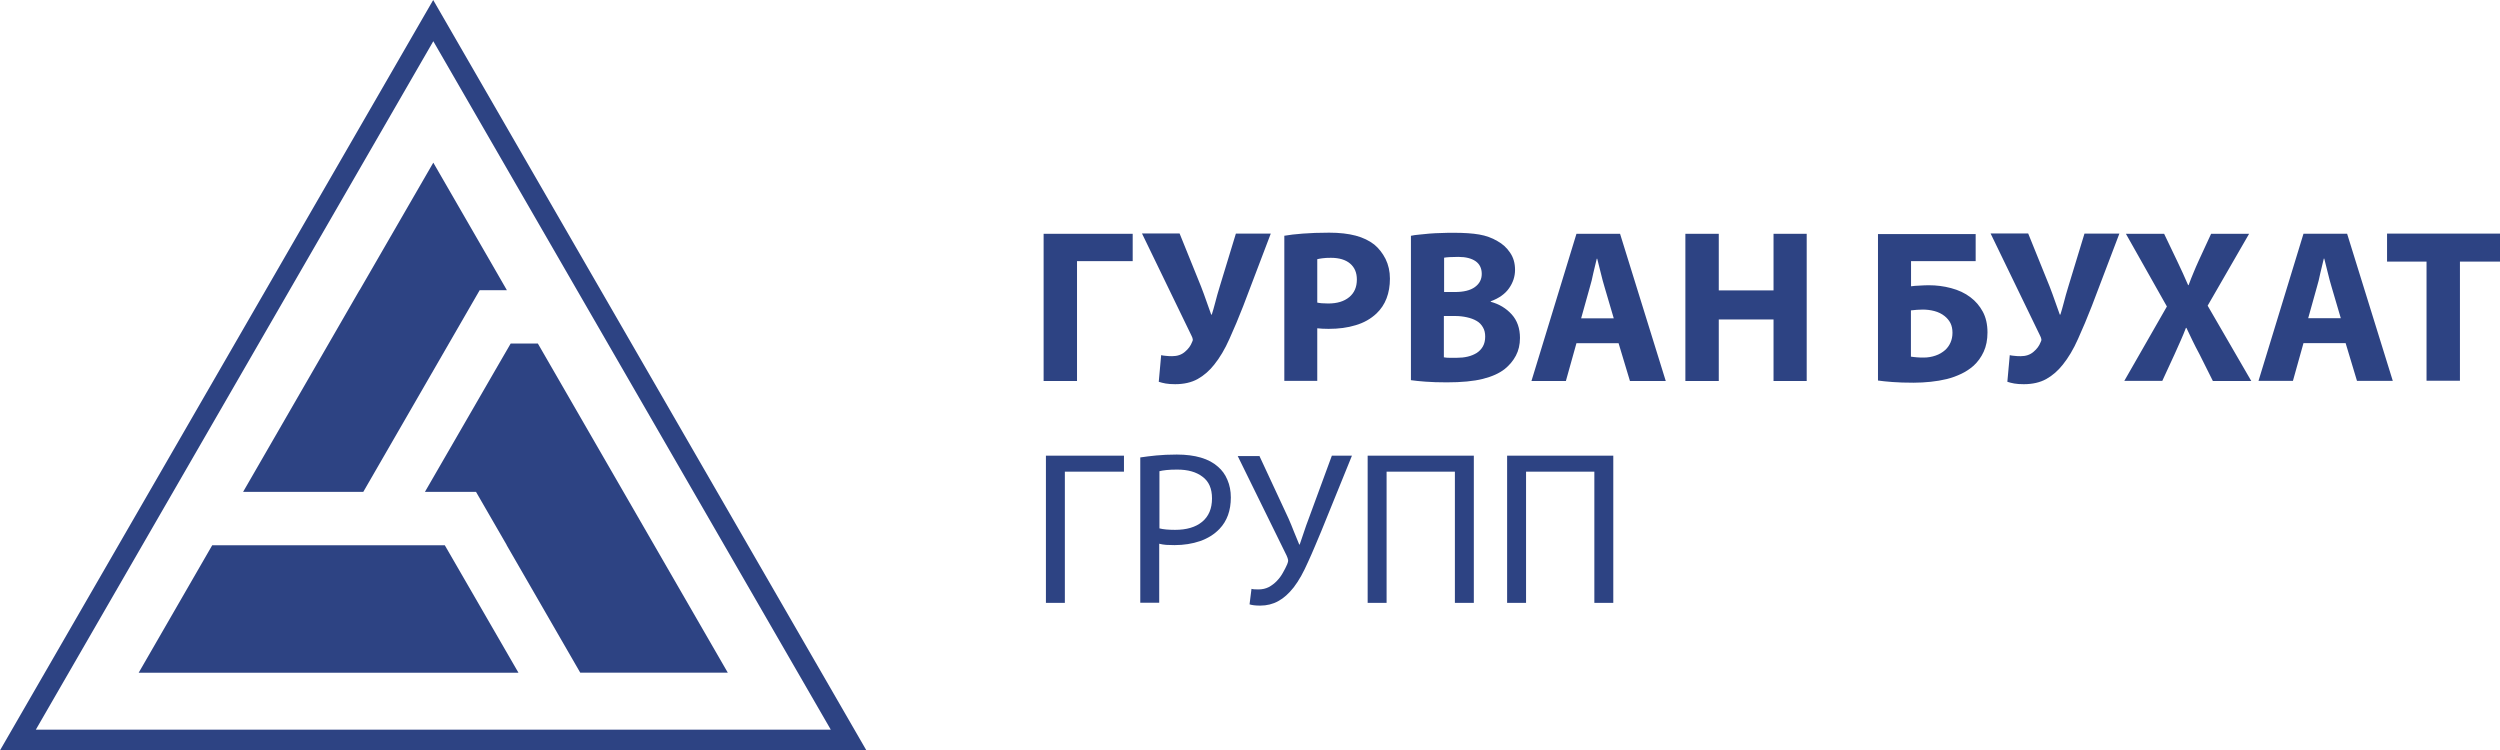 <?xml version="1.0" encoding="UTF-8"?>
<!DOCTYPE svg PUBLIC "-//W3C//DTD SVG 1.1//EN" "http://www.w3.org/Graphics/SVG/1.1/DTD/svg11.dtd">
<!-- Creator: CorelDRAW (OEM Version) -->
<svg xmlns="http://www.w3.org/2000/svg" xml:space="preserve" width="70mm" height="21.01mm" version="1.1" style="shape-rendering:geometricPrecision; text-rendering:geometricPrecision; image-rendering:optimizeQuality; fill-rule:evenodd; clip-rule:evenodd"
viewBox="0 0 217.8 65.37"
 xmlns:xlink="http://www.w3.org/1999/xlink"
 xmlns:xodm="http://www.corel.com/coreldraw/odm/2003">
 <defs>
  <style type="text/css">
   <![CDATA[
    .fil0 {fill:#2D4383;fill-rule:nonzero}
   ]]>
  </style>
 </defs>
 <g id="Layer_x0020_1">
  <g id="_1924797109008">
   <path class="fil0" d="M98.68 20.37l0 2.38 -4.85 0 0 10.44 -2.91 0 0 -12.82 7.76 0zm4.09 -0.02l1.86 4.6c0.18,0.46 0.33,0.88 0.47,1.28 0.14,0.39 0.28,0.79 0.42,1.18l0.05 0c0.09,-0.28 0.19,-0.63 0.3,-1.05 0.11,-0.42 0.24,-0.91 0.41,-1.45l1.39 -4.56 3.04 0 -2.4 6.31c-0.39,1 -0.79,1.96 -1.2,2.86 -0.4,0.91 -0.85,1.65 -1.33,2.25 -0.42,0.53 -0.9,0.95 -1.44,1.25 -0.54,0.3 -1.2,0.45 -1.96,0.45 -0.33,0 -0.61,-0.02 -0.83,-0.06 -0.22,-0.04 -0.42,-0.09 -0.6,-0.15l0.21 -2.32c0.11,0.03 0.25,0.05 0.4,0.06 0.15,0.02 0.33,0.03 0.55,0.03 0.45,0 0.82,-0.12 1.12,-0.38 0.3,-0.25 0.5,-0.53 0.61,-0.82 0.06,-0.1 0.09,-0.2 0.07,-0.29 -0.02,-0.1 -0.05,-0.19 -0.11,-0.3l-4.31 -8.9 3.27 0zm9.11 0.19c0.44,-0.08 0.98,-0.14 1.62,-0.19 0.64,-0.05 1.41,-0.08 2.3,-0.08 0.9,0 1.67,0.09 2.31,0.26 0.64,0.17 1.17,0.43 1.61,0.77 0.4,0.33 0.73,0.75 0.99,1.26 0.25,0.51 0.38,1.08 0.38,1.71 0,1.28 -0.39,2.3 -1.17,3.04 -0.5,0.47 -1.1,0.81 -1.81,1.02 -0.71,0.22 -1.49,0.32 -2.36,0.32 -0.39,0 -0.72,-0.02 -0.99,-0.05l0 4.58 -2.87 0 0 -12.64zm2.87 5.82c0.22,0.05 0.54,0.08 0.96,0.08 0.78,0 1.38,-0.18 1.83,-0.55 0.45,-0.37 0.67,-0.88 0.67,-1.54 0,-0.6 -0.2,-1.06 -0.59,-1.39 -0.39,-0.33 -0.95,-0.5 -1.67,-0.5 -0.29,0 -0.54,0.01 -0.74,0.04 -0.2,0.03 -0.35,0.05 -0.45,0.08l0 3.79zm8.18 -5.82c0.19,-0.04 0.43,-0.08 0.7,-0.1 0.28,-0.03 0.58,-0.06 0.91,-0.09 0.33,-0.03 0.68,-0.04 1.04,-0.05 0.36,-0.02 0.73,-0.02 1.09,-0.02 0.89,0 1.62,0.05 2.2,0.15 0.58,0.1 1.11,0.29 1.58,0.57 0.44,0.24 0.81,0.57 1.1,1 0.3,0.43 0.44,0.93 0.44,1.51 0,0.57 -0.17,1.1 -0.52,1.6 -0.34,0.49 -0.87,0.87 -1.6,1.14l0 0.04c0.74,0.2 1.35,0.57 1.83,1.1 0.48,0.53 0.72,1.22 0.72,2.05 0,0.58 -0.12,1.1 -0.36,1.55 -0.24,0.45 -0.57,0.84 -0.97,1.16 -0.47,0.37 -1.11,0.66 -1.91,0.86 -0.8,0.2 -1.85,0.3 -3.13,0.3 -0.72,0 -1.34,-0.02 -1.86,-0.06 -0.52,-0.04 -0.94,-0.08 -1.27,-0.13l0 -12.58zm2.87 4.9l0.95 0c0.76,0 1.34,-0.14 1.74,-0.43 0.4,-0.29 0.6,-0.67 0.6,-1.15 0,-0.48 -0.18,-0.85 -0.53,-1.1 -0.36,-0.25 -0.86,-0.38 -1.52,-0.38 -0.32,0 -0.57,0.01 -0.76,0.02 -0.19,0.01 -0.35,0.03 -0.47,0.05l0 2.99zm0 5.69c0.14,0.03 0.29,0.04 0.47,0.04 0.18,0 0.4,0 0.65,0 0.33,0 0.64,-0.03 0.94,-0.1 0.3,-0.07 0.56,-0.18 0.79,-0.32 0.23,-0.15 0.41,-0.34 0.54,-0.57 0.13,-0.23 0.2,-0.52 0.2,-0.85 0,-0.32 -0.06,-0.59 -0.2,-0.82 -0.14,-0.24 -0.32,-0.43 -0.56,-0.56 -0.24,-0.14 -0.52,-0.24 -0.84,-0.31 -0.32,-0.07 -0.65,-0.11 -1.01,-0.11l-0.99 0 0 3.61zm11.54 -1.23l-0.92 3.29 -3 0 3.92 -12.82 3.8 0 3.98 12.82 -3.12 0 -0.99 -3.29 -3.67 0zm3.25 -2.17l-0.8 -2.72c-0.11,-0.38 -0.23,-0.79 -0.33,-1.23 -0.11,-0.45 -0.21,-0.86 -0.31,-1.24l-0.04 0c-0.1,0.38 -0.2,0.8 -0.3,1.25 -0.09,0.45 -0.19,0.86 -0.3,1.22l-0.76 2.72 2.84 0zm9.15 -7.36l0 4.93 4.77 0 0 -4.93 2.89 0 0 12.82 -2.89 0 0 -5.36 -4.77 0 0 5.36 -2.91 0 0 -12.82 2.91 0zm22.38 0l0 2.38 -5.63 0 0 2.19c0.22,-0.03 0.46,-0.05 0.75,-0.06 0.29,-0.02 0.56,-0.03 0.81,-0.03 0.65,0 1.29,0.08 1.93,0.25 0.64,0.17 1.21,0.43 1.69,0.8 0.44,0.33 0.8,0.75 1.07,1.25 0.27,0.5 0.41,1.1 0.41,1.81 0,0.64 -0.11,1.2 -0.33,1.68 -0.22,0.48 -0.52,0.89 -0.88,1.22 -0.31,0.27 -0.66,0.51 -1.06,0.7 -0.4,0.19 -0.82,0.35 -1.27,0.46 -0.45,0.11 -0.92,0.19 -1.41,0.24 -0.49,0.05 -0.98,0.08 -1.48,0.08 -0.72,0 -1.34,-0.02 -1.85,-0.06 -0.51,-0.04 -0.93,-0.08 -1.26,-0.13l0 -12.76 8.52 0zm-5.64 10.7c0.16,0.03 0.34,0.04 0.53,0.06 0.19,0.02 0.39,0.02 0.59,0.02 0.35,0 0.7,-0.06 1.02,-0.17 0.33,-0.11 0.61,-0.28 0.86,-0.5 0.19,-0.18 0.34,-0.39 0.45,-0.64 0.11,-0.25 0.17,-0.53 0.17,-0.85 0,-0.33 -0.06,-0.61 -0.18,-0.85 -0.12,-0.23 -0.29,-0.43 -0.5,-0.6 -0.25,-0.2 -0.55,-0.35 -0.89,-0.44 -0.34,-0.09 -0.68,-0.13 -1.02,-0.13 -0.17,0 -0.33,0.01 -0.51,0.02 -0.17,0.01 -0.34,0.03 -0.52,0.05l0 4.01zm10.22 -10.72l1.86 4.6c0.18,0.46 0.33,0.88 0.47,1.28 0.14,0.39 0.28,0.79 0.42,1.18l0.05 0c0.09,-0.28 0.19,-0.63 0.3,-1.05 0.11,-0.42 0.24,-0.91 0.41,-1.45l1.39 -4.56 3.04 0 -2.4 6.31c-0.39,1 -0.79,1.96 -1.2,2.86 -0.4,0.91 -0.85,1.65 -1.33,2.25 -0.42,0.53 -0.9,0.95 -1.44,1.25 -0.54,0.3 -1.2,0.45 -1.96,0.45 -0.33,0 -0.61,-0.02 -0.83,-0.06 -0.22,-0.04 -0.42,-0.09 -0.6,-0.15l0.21 -2.32c0.11,0.03 0.25,0.05 0.4,0.06 0.15,0.02 0.33,0.03 0.55,0.03 0.45,0 0.82,-0.12 1.12,-0.38 0.3,-0.25 0.5,-0.53 0.61,-0.82 0.06,-0.1 0.09,-0.2 0.07,-0.29 -0.02,-0.1 -0.05,-0.19 -0.11,-0.3l-4.31 -8.9 3.27 0zm16.08 12.83l-1.16 -2.32c-0.24,-0.45 -0.45,-0.85 -0.62,-1.21 -0.17,-0.36 -0.35,-0.73 -0.52,-1.09l-0.04 0c-0.14,0.37 -0.29,0.73 -0.45,1.09 -0.16,0.36 -0.34,0.76 -0.54,1.21l-1.07 2.32 -3.31 0 3.71 -6.48 -3.57 -6.33 3.33 0 1.12 2.34c0.19,0.39 0.36,0.76 0.51,1.09 0.15,0.33 0.3,0.67 0.46,1.04l0.04 0c0.15,-0.4 0.29,-0.77 0.43,-1.09 0.13,-0.32 0.28,-0.67 0.45,-1.04l1.08 -2.34 3.31 0 -3.61 6.26 3.8 6.56 -3.35 0zm7.9 -3.29l-0.92 3.29 -3 0 3.92 -12.82 3.8 0 3.98 12.82 -3.12 0 -0.99 -3.29 -3.67 0zm3.25 -2.17l-0.8 -2.72c-0.11,-0.38 -0.23,-0.79 -0.33,-1.23 -0.11,-0.45 -0.21,-0.86 -0.31,-1.24l-0.04 0c-0.1,0.38 -0.2,0.8 -0.3,1.25 -0.09,0.45 -0.19,0.86 -0.3,1.22l-0.76 2.72 2.83 0zm7.47 -4.93l-3.44 0 0 -2.44 9.85 0 0 2.44 -3.5 0 0 10.38 -2.91 0 0 -10.38z"/>
   <path class="fil0" d="M97.92 39.7l0 1.39 -5.15 0 0 11.43 -1.65 0 0 -12.82 6.81 0zm1.43 0.15c0.4,-0.06 0.87,-0.12 1.38,-0.17 0.52,-0.05 1.12,-0.08 1.79,-0.08 1.61,0 2.81,0.36 3.59,1.06 0.36,0.31 0.63,0.68 0.82,1.14 0.2,0.46 0.3,0.97 0.3,1.54 0,1.14 -0.33,2.05 -0.99,2.74 -0.45,0.47 -1.01,0.82 -1.69,1.06 -0.67,0.23 -1.42,0.35 -2.23,0.35 -0.25,0 -0.5,-0.01 -0.72,-0.02 -0.22,-0.02 -0.43,-0.05 -0.61,-0.1l0 5.14 -1.65 0 0 -12.67zm1.65 6.18c0.34,0.09 0.8,0.13 1.37,0.13 1,0 1.79,-0.23 2.36,-0.7 0.57,-0.47 0.86,-1.15 0.86,-2.04 0,-0.85 -0.27,-1.48 -0.83,-1.89 -0.55,-0.42 -1.28,-0.62 -2.19,-0.62 -0.37,0 -0.68,0.01 -0.95,0.04 -0.26,0.03 -0.47,0.06 -0.61,0.1l0 4.98zm8.71 -6.33l2.55 5.48c0.17,0.38 0.32,0.76 0.47,1.14 0.16,0.38 0.31,0.75 0.46,1.12l0.04 0c0.11,-0.33 0.24,-0.68 0.36,-1.06 0.12,-0.38 0.27,-0.79 0.44,-1.24l2 -5.44 1.75 0 -2.68 6.6c-0.18,0.43 -0.37,0.87 -0.56,1.33 -0.19,0.45 -0.38,0.89 -0.58,1.32 -0.19,0.43 -0.39,0.84 -0.6,1.22 -0.21,0.38 -0.43,0.71 -0.66,1.01 -0.42,0.53 -0.86,0.93 -1.34,1.19 -0.47,0.26 -1,0.39 -1.57,0.39 -0.42,0 -0.73,-0.04 -0.93,-0.11l0.17 -1.35c0.13,0.04 0.33,0.05 0.61,0.05 0.33,0 0.63,-0.07 0.89,-0.2 0.26,-0.14 0.5,-0.32 0.71,-0.54 0.21,-0.22 0.39,-0.46 0.53,-0.72 0.15,-0.26 0.27,-0.5 0.37,-0.73 0.06,-0.14 0.09,-0.26 0.08,-0.37 -0.02,-0.11 -0.06,-0.24 -0.13,-0.39l-4.26 -8.67 1.88 0zm18.69 0l0 12.82 -1.65 0 0 -11.43 -5.95 0 0 11.43 -1.65 0 0 -12.82 9.26 0zm12.15 0l0 12.82 -1.65 0 0 -11.43 -5.95 0 0 11.43 -1.65 0 0 -12.82 9.26 0z"/>
   <path class="fil0" d="M75.48 65.37l-37.74 -65.37 -37.74 65.37 75.48 0zm-3.11 -1.8l-69.25 0 34.63 -59.98 34.63 59.98zm-8.96 -4.96l-16.55 -28.68 -2.37 0 -1.05 1.81 0 0 -6.42 11.11 4.45 0 2.68 4.64 -0.01 0 6.41 11.11 0 0 1.03 0 11.83 0zm-19.25 -33.33l-1.18 -2.05 0 -0 -5.23 -9.06 -0 0 -0 -0 -6.42 11.11 0.02 0 0 0 -0.03 0 -10.14 17.57 10.47 0 10.14 -17.57 0.54 0 1.83 0zm-12.82 22.22l-12.85 0 -6.41 11.11 12.85 0 20.24 0 -6.42 -11.11 -7.41 0z"/>
  </g>
 </g>
</svg>
